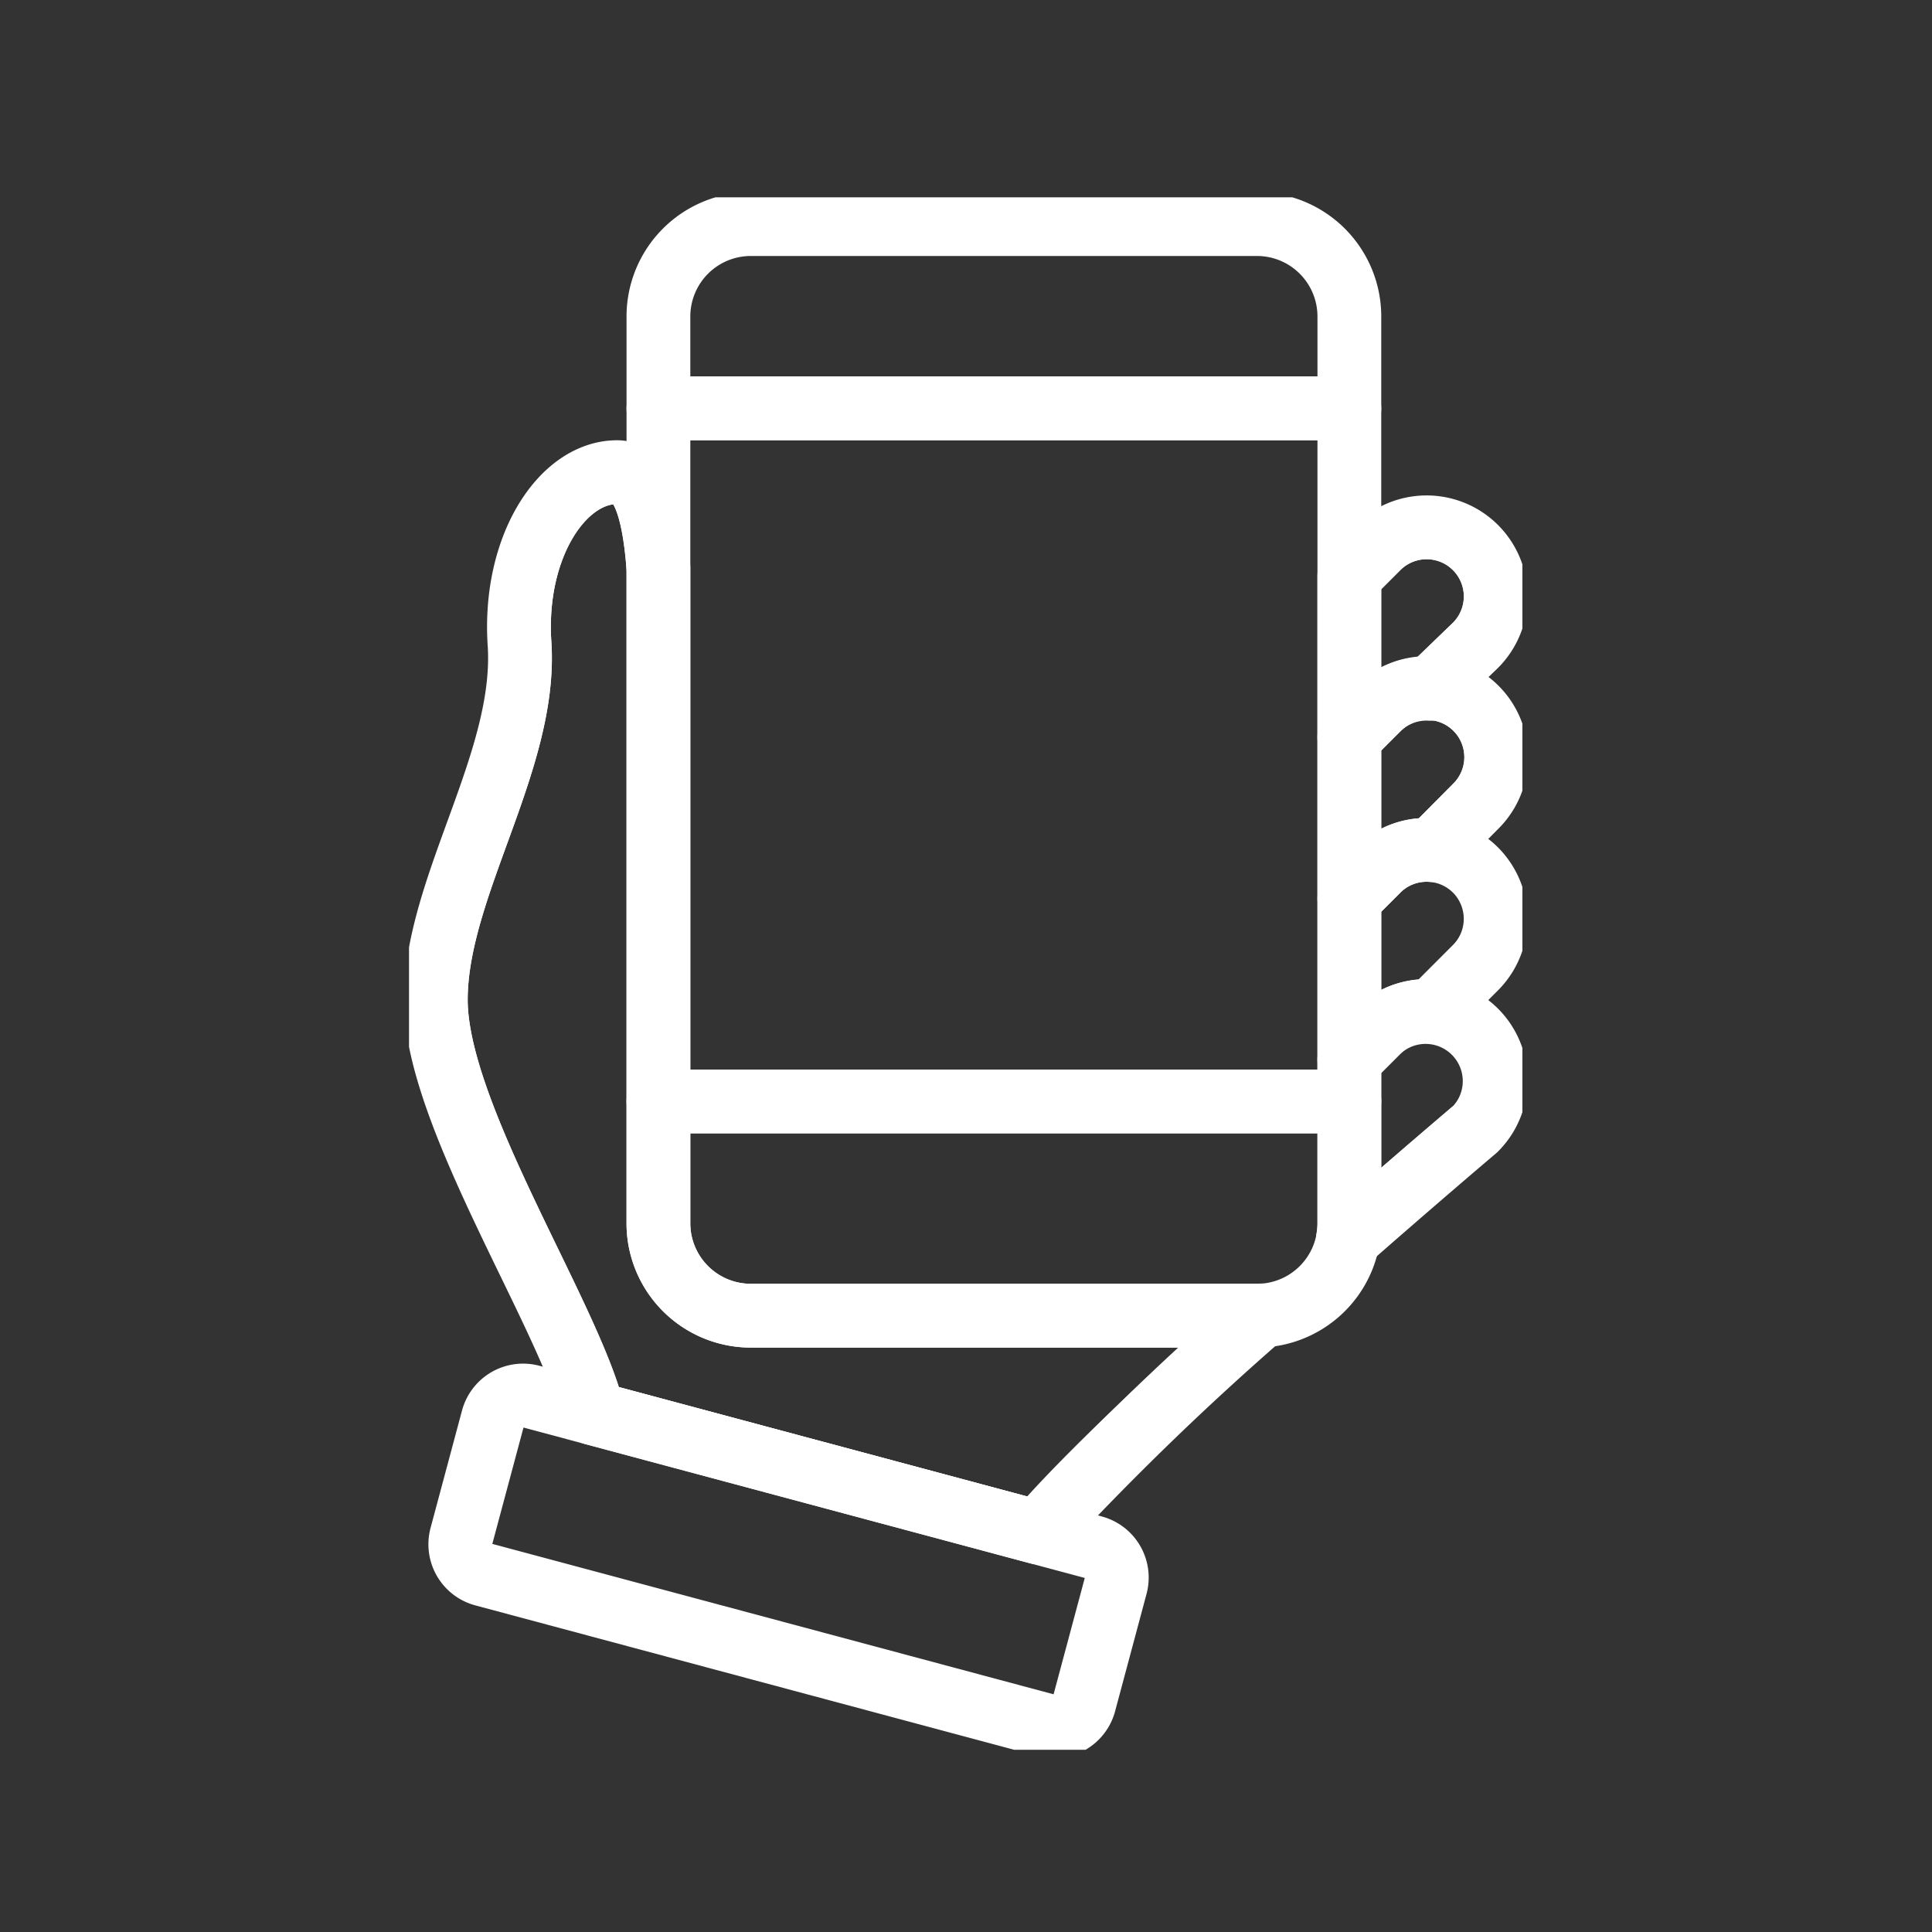 <?xml version="1.0" encoding="UTF-8"?>
<svg xmlns="http://www.w3.org/2000/svg" xmlns:xlink="http://www.w3.org/1999/xlink" width="106" height="106" viewBox="0 0 106 106">
  <rect x="0" y="0" width="106" height="106" fill="#333333" stroke="none"/>
  <defs>
    <clipPath id="clip-path">
      <path id="Path_701" data-name="Path 701" d="M36.691,19.462l-1.56,1.558v8.847l1.56-1.56a3.786,3.786,0,0,1,2.986-1.091l2.375-2.392a3.791,3.791,0,0,0-5.36-5.362" transform="translate(-35.131 -18.356)" fill="none" stroke="#fff" stroke-width="3.5"></path>
    </clipPath>
    <clipPath id="clip-path-2">
      <rect id="Rectangle_1009" data-name="Rectangle 1009" width="61.086" height="85.176" fill="none" stroke="#fff" stroke-width="3.5"></rect>
    </clipPath>
    <clipPath id="clip-path-3">
      <path id="Path_704" data-name="Path 704" d="M36.691,25.485l-1.56,1.56V35.89l1.56-1.56a3.782,3.782,0,0,1,2.971-1.093l2.389-2.392a3.79,3.79,0,0,0-5.36-5.36" transform="translate(-35.131 -24.379)" fill="none" stroke="#fff" stroke-width="3.5"></path>
    </clipPath>
    <clipPath id="clip-path-5">
      <path id="Path_707" data-name="Path 707" d="M52.683,40.942l-1.56,1.56v8.992a4.99,4.99,0,0,1-.079.856c3.971-3.483,7-6.048,7-6.048a3.79,3.79,0,0,0-5.36-5.36m0-26.537-1.56,1.56V24.81l1.56-1.558a3.778,3.778,0,0,1,2.884-1.1l2.476-2.388a3.791,3.791,0,0,0-5.36-5.363M5.594,19.678C6.02,26.1,1,33.039,1,39.216,1,45.535,8.324,56.548,9.635,61.9l24.412,6.539a158.9,158.9,0,0,1,12.28-11.9c-.087,0-.172.013-.258.013h-27.8a5.069,5.069,0,0,1-5.053-5.055V15.521c-.222-2.974-.819-5.253-2.265-5.253-3.022,0-5.707,4.121-5.357,9.41" transform="translate(-1 -10.268)" fill="none" stroke="#fff" stroke-width="3.5"></path>
    </clipPath>
  </defs>
  <g id="Group_2322" data-name="Group 2322" transform="translate(-795 -794)">
    <g id="Group_2321" data-name="Group 2321" transform="translate(817.441 804.826)">
      <g id="Group_2310" data-name="Group 2310" transform="translate(51.592 26.957)">
        <g id="Group_2309" data-name="Group 2309" clip-path="url(#clip-path)">
          <path id="Path_700" data-name="Path 700" d="M34.305,22.776l3.315-3.315a3.791,3.791,0,1,1,5.36,5.362l-9.832,9.905Z" transform="translate(-36.06 -18.356)" fill="none" stroke="#fff" stroke-linecap="round" stroke-linejoin="round" stroke-width="3.5"></path>
        </g>
      </g>
      <g id="Group_2312" data-name="Group 2312">
        <g id="Group_2311" data-name="Group 2311" clip-path="url(#clip-path-2)">
          <path id="Path_702" data-name="Path 702" d="M36.69,28.307a3.783,3.783,0,0,1,2.986-1.091l2.375-2.392a3.791,3.791,0,1,0-5.36-5.362l-1.56,1.56v8.845Z" transform="translate(16.46 8.601)" fill="none" stroke="#fff" stroke-linecap="round" stroke-linejoin="round" stroke-width="3.5"></path>
        </g>
      </g>
      <g id="Group_2314" data-name="Group 2314" transform="translate(51.592 35.802)">
        <g id="Group_2313" data-name="Group 2313" clip-path="url(#clip-path-3)">
          <path id="Path_703" data-name="Path 703" d="M34.305,28.8l3.315-3.315a3.791,3.791,0,1,1,5.36,5.362l-9.832,9.842Z" transform="translate(-36.06 -24.379)" fill="none" stroke="#fff" stroke-linecap="round" stroke-linejoin="round" stroke-width="3.5"></path>
        </g>
      </g>
      <g id="Group_2316" data-name="Group 2316">
        <g id="Group_2315" data-name="Group 2315" clip-path="url(#clip-path-2)">
          <path id="Path_705" data-name="Path 705" d="M42.051,25.485a3.8,3.8,0,0,0-5.36,0l-1.56,1.56V35.89l1.56-1.56a3.783,3.783,0,0,1,2.971-1.091l2.389-2.392A3.8,3.8,0,0,0,42.051,25.485Z" transform="translate(16.461 11.423)" fill="none" stroke="#fff" stroke-linecap="round" stroke-linejoin="round" stroke-width="3.5"></path>
        </g>
      </g>
      <g id="Group_2318" data-name="Group 2318" transform="translate(1.469 15.079)">
        <g id="Group_2317" data-name="Group 2317" clip-path="url(#clip-path-5)">
          <path id="Path_706" data-name="Path 706" d="M9.635,61.9C8.324,56.548,1,45.537,1,39.218,1,33.039,6.02,26.1,5.594,19.68c-.351-5.291,2.335-9.412,5.357-9.412,1.448,0,2.044,2.288,2.265,5.269l36.151,2.184,3.315-3.315a3.791,3.791,0,0,1,5.362,5.362l-6.921,6.678V42.5l1.56-1.56A3.791,3.791,0,0,1,58.043,46.3s-18.423,15.6-24,22.137Z" transform="translate(-1 -10.268)" fill="none" stroke="#fff" stroke-linecap="round" stroke-linejoin="round" stroke-width="3.5"></path>
        </g>
      </g>
      <g id="Group_2320" data-name="Group 2320">
        <g id="Group_2319" data-name="Group 2319" clip-path="url(#clip-path-2)">
          <path id="Path_708" data-name="Path 708" d="M52.681,23.251l-1.56,1.56V15.966l1.56-1.56a3.791,3.791,0,0,1,5.362,5.362l-2.476,2.388A3.781,3.781,0,0,0,52.681,23.251Zm0,17.69-1.56,1.56v8.992a4.99,4.99,0,0,1-.078.856c3.971-3.483,7-6.046,7-6.046a3.791,3.791,0,0,0-5.362-5.362ZM18.269,56.548a5.07,5.07,0,0,1-5.055-5.055V15.521c-.222-2.974-.818-5.253-2.263-5.253-3.022,0-5.708,4.121-5.357,9.412C6.02,26.1,1,33.039,1,39.218,1,45.537,8.324,56.548,9.635,61.9l24.41,6.541A158.936,158.936,0,0,1,46.327,56.535c-.087,0-.172.013-.258.013Z" transform="translate(0.469 4.811)" fill="none" stroke="#fff" stroke-linecap="round" stroke-linejoin="round" stroke-width="3.5"></path>
          <path id="Rectangle_1011" data-name="Rectangle 1011" d="M1.721,0H8.389a1.72,1.72,0,0,1,1.72,1.72V33.66a1.721,1.721,0,0,1-1.721,1.721H1.72A1.72,1.72,0,0,1,0,33.661V1.721A1.721,1.721,0,0,1,1.721,0Z" transform="translate(2.427 75.118) rotate(-74.999)" fill="none" stroke="#fff" stroke-linecap="round" stroke-linejoin="round" stroke-width="3.5"></path>
          <path id="Path_709" data-name="Path 709" d="M42.171,1h-27.8A5.069,5.069,0,0,0,9.318,6.055v5.053H47.226V6.055A5.07,5.07,0,0,0,42.171,1Z" transform="translate(4.366 0.469)" fill="none" stroke="#fff" stroke-linecap="round" stroke-linejoin="round" stroke-width="3.5"></path>
          <path id="Path_710" data-name="Path 710" d="M9.318,40.478a5.07,5.07,0,0,0,5.055,5.055h27.8a5.07,5.07,0,0,0,5.055-5.055v-6.7H9.318Z" transform="translate(4.366 15.827)" fill="none" stroke="#fff" stroke-linecap="round" stroke-linejoin="round" stroke-width="3.5"></path>
          <rect id="Rectangle_1012" data-name="Rectangle 1012" width="37.908" height="38.028" transform="translate(13.684 11.577)" fill="none" stroke="#fff" stroke-linecap="round" stroke-linejoin="round" stroke-width="3.5"></rect>
        </g>
      </g>
    </g>
    <rect id="Rectangle_1014" data-name="Rectangle 1014" width="106" height="106" transform="translate(795 794)" fill="none"></rect>
  </g>
</svg>

